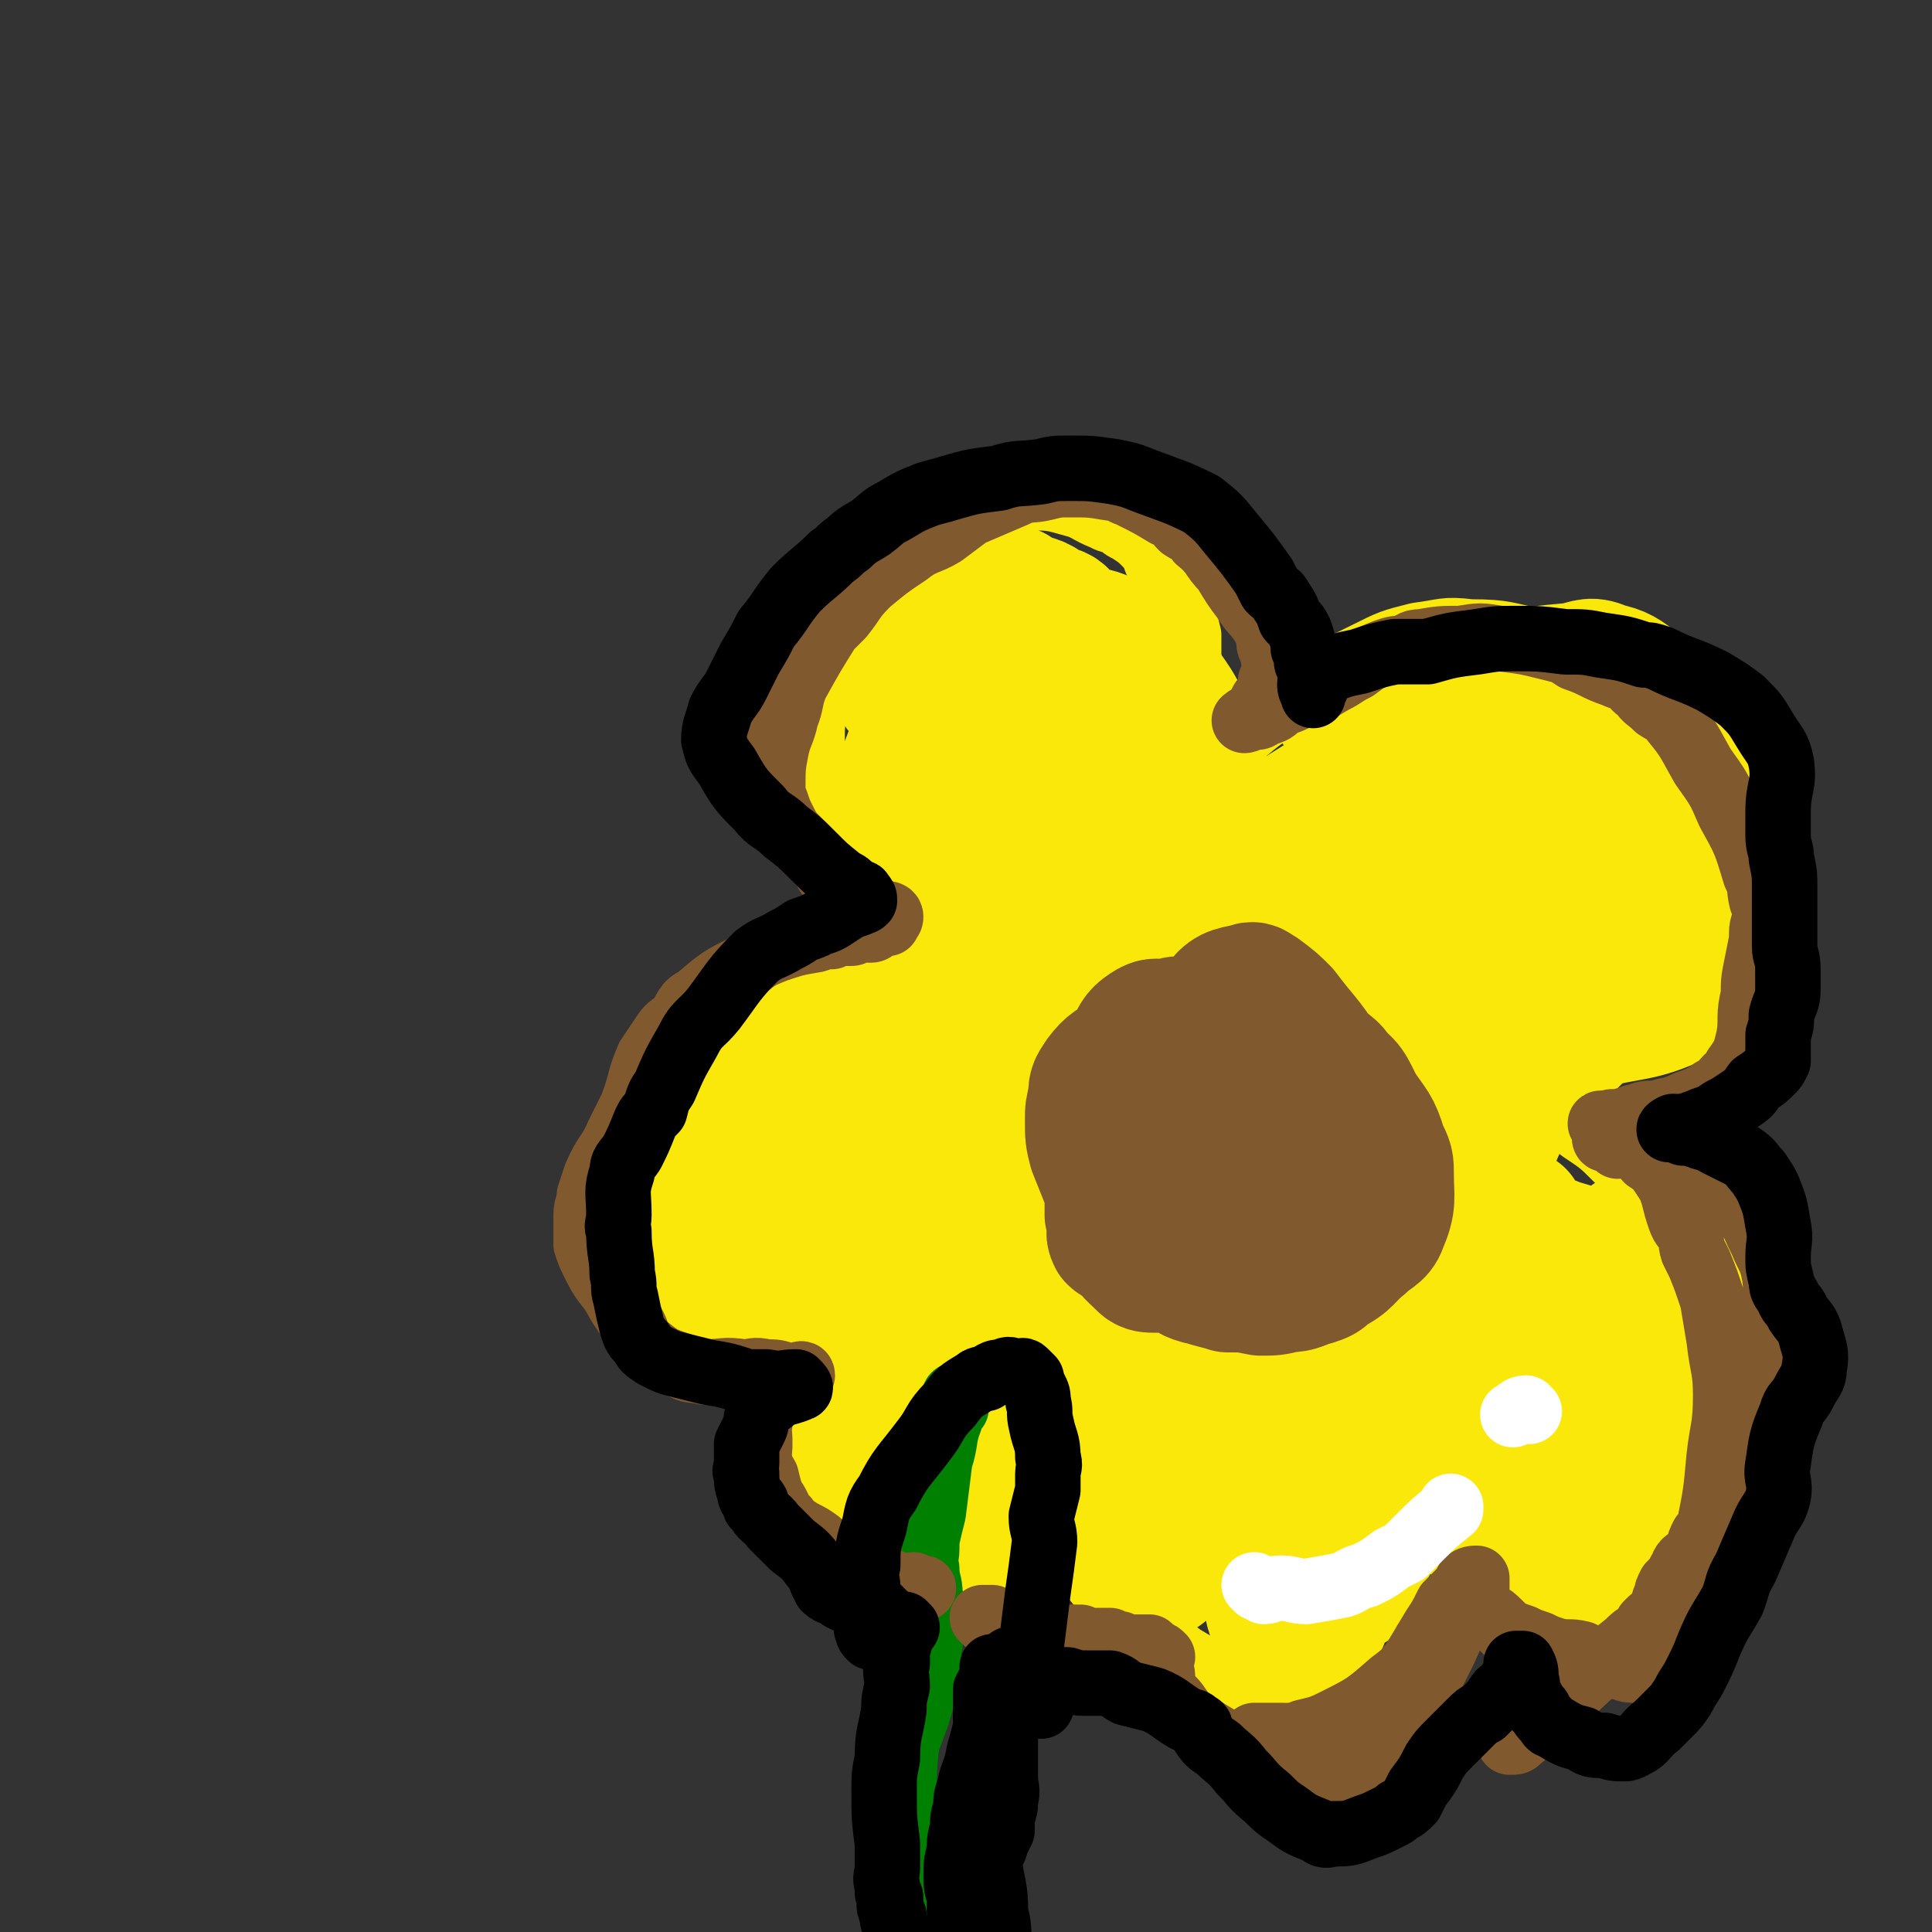 <svg viewBox='0 0 590 590' version='1.1' xmlns='http://www.w3.org/2000/svg' xmlns:xlink='http://www.w3.org/1999/xlink'><rect x="0" y="0" width="590" height="590" fill="#333333" stroke="none"/><g fill='none' stroke='#008000' stroke-width='20' stroke-linecap='round' stroke-linejoin='round'><path d='M335,397c0,0 -1,-1 -1,-1 -1,0 -1,1 -2,2 -2,1 -2,0 -4,1 -1,1 -1,1 -2,2 -3,3 -3,3 -6,6 -6,5 -6,5 -12,11 -4,4 -4,4 -7,9 -4,4 -4,4 -8,9 -2,4 -2,4 -4,8 -2,3 -2,3 -4,7 -1,4 -2,4 -3,7 -1,5 -1,5 -2,9 -1,4 -1,4 -2,8 0,4 0,4 0,8 -1,9 -1,9 0,18 0,10 0,10 0,20 -1,14 -2,14 -2,28 -1,12 -1,12 0,24 1,7 1,7 3,14 1,2 1,2 1,4 2,2 2,2 3,4 1,1 0,1 1,2 1,2 1,2 3,4 1,4 1,4 3,9 1,4 1,4 3,8 0,1 1,1 2,3 0,2 1,2 1,4 1,2 1,2 1,3 0,1 1,1 1,2 0,1 -1,1 -1,2 1,0 2,0 3,0 '/></g>
<g fill='none' stroke='#FAE80B' stroke-width='20' stroke-linecap='round' stroke-linejoin='round'><path d='M325,426c0,0 0,-1 -1,-1 -1,0 -1,0 -2,0 0,1 0,2 -1,3 0,1 0,1 0,2 0,2 0,2 0,4 0,3 0,3 0,6 0,3 0,3 0,6 0,3 0,3 0,6 1,3 1,3 2,6 1,3 1,3 2,6 1,3 0,3 2,7 3,6 3,6 8,12 4,5 4,5 10,10 8,7 8,7 16,13 5,3 5,3 10,5 8,3 8,4 16,4 5,1 6,1 10,-1 6,-4 6,-5 11,-11 4,-6 4,-6 7,-14 3,-9 3,-9 4,-18 2,-8 1,-8 1,-16 0,-8 0,-8 -1,-15 -1,-3 -1,-3 -2,-5 0,-1 0,-2 -1,-2 0,0 -1,2 -1,3 1,2 2,1 3,3 2,3 2,3 3,6 1,2 1,2 2,3 2,3 2,2 3,5 2,2 1,3 2,5 1,2 2,2 3,3 2,2 2,2 3,4 2,2 1,3 3,5 2,1 2,1 5,2 3,2 3,1 5,3 2,1 2,1 4,2 1,1 1,1 3,2 1,0 1,1 2,1 2,0 2,0 4,-1 2,0 2,1 3,0 4,0 4,0 7,-1 3,-1 3,-1 6,-3 2,-1 2,-1 5,-3 2,-1 2,-1 4,-2 2,-2 2,-1 3,-3 3,-2 3,-1 5,-4 3,-3 4,-3 5,-7 5,-10 5,-10 8,-21 3,-8 3,-8 5,-16 2,-12 3,-13 2,-25 0,-6 -2,-6 -4,-11 -3,-9 -3,-9 -7,-17 -3,-7 -3,-7 -8,-12 -5,-5 -5,-5 -11,-9 -5,-4 -5,-5 -12,-8 -7,-3 -7,-1 -15,-3 -1,-1 -2,-2 -1,-2 0,0 1,1 2,1 3,-1 3,-1 6,-1 2,-1 2,-1 4,-2 1,-1 1,-1 3,-2 4,-1 4,-1 8,-3 2,-1 2,-1 5,-3 4,-3 5,-3 9,-8 4,-5 3,-5 6,-10 7,-10 7,-10 14,-20 5,-7 6,-7 10,-15 5,-11 6,-12 7,-24 1,-11 0,-13 -4,-23 -3,-6 -5,-6 -12,-10 -13,-7 -13,-7 -27,-12 -8,-3 -8,-2 -16,-4 -10,-2 -10,-3 -21,-3 -8,-1 -8,0 -16,1 -8,2 -8,2 -16,6 -12,6 -13,6 -24,14 -9,6 -9,6 -17,13 -7,6 -6,7 -12,14 -3,4 -4,3 -7,7 -1,1 0,2 0,2 1,0 1,-1 3,-1 1,-1 1,0 2,0 1,-1 1,-2 1,-3 0,-2 -1,-2 -1,-4 1,-3 1,-3 2,-6 0,-3 0,-3 0,-7 0,-4 0,-4 0,-8 0,-4 1,-4 0,-8 0,-5 0,-5 -1,-9 0,-5 0,-5 0,-10 -1,-4 -1,-4 -2,-8 0,-3 0,-3 -1,-6 -1,-3 -1,-3 -3,-5 -2,-2 -2,-2 -4,-4 -1,-3 -1,-3 -3,-5 -2,-2 -2,-2 -5,-4 -2,-1 -2,-1 -4,-3 -2,0 -2,0 -4,-1 -5,-2 -5,-3 -9,-4 -7,-2 -7,-2 -14,-2 -5,0 -6,0 -10,2 -12,6 -12,6 -22,14 -10,8 -9,9 -17,19 -5,6 -4,6 -8,13 -4,8 -5,7 -8,16 -1,5 -1,5 -1,11 0,6 -1,6 1,12 4,9 4,9 9,17 3,5 3,5 7,10 5,5 5,5 10,10 2,2 2,2 4,3 1,1 2,2 2,3 -1,1 -1,1 -3,2 -1,0 -1,0 -2,0 -2,0 -2,-1 -4,0 -1,0 0,1 -1,1 -1,0 -1,0 -3,0 -2,0 -2,0 -5,0 -3,0 -3,-1 -6,0 -10,3 -11,3 -20,9 -7,5 -6,6 -12,13 -12,13 -12,12 -23,26 -4,5 -4,5 -7,12 -3,8 -4,8 -5,16 -1,8 -1,9 0,16 1,4 1,5 4,7 5,5 6,4 12,7 5,3 5,3 9,5 6,3 6,4 12,6 2,1 3,1 5,1 5,0 5,0 9,0 1,0 1,0 2,0 3,-1 3,-1 6,-1 2,-1 2,-1 4,-1 1,-1 1,-1 2,-1 2,-1 2,-1 4,-1 0,-1 0,-1 0,-1 0,1 0,2 0,3 -1,1 -2,1 -3,2 -1,1 -1,1 -2,2 -1,1 -1,1 -2,2 -2,2 -2,2 -3,3 -3,3 -2,4 -5,7 -4,4 -5,4 -7,9 -4,7 -4,7 -6,15 -1,3 -1,3 0,7 0,2 0,3 2,4 3,3 3,2 7,4 5,3 5,3 10,6 5,3 5,3 10,4 6,3 6,2 13,4 3,1 3,2 6,3 3,1 3,1 6,2 5,2 5,3 9,3 8,2 8,1 15,1 4,1 4,1 8,0 4,0 4,0 7,-1 2,0 2,0 4,0 0,0 0,-1 1,-1 '/></g>
<g fill='none' stroke='#FAE80B' stroke-width='40' stroke-linecap='round' stroke-linejoin='round'><path d='M330,417c0,0 -1,-1 -1,-1 -1,1 0,2 -1,5 0,2 0,2 0,5 0,4 0,4 0,9 0,2 0,2 0,5 0,3 1,3 0,5 0,1 0,1 -1,2 0,1 1,2 0,4 0,0 0,0 -1,1 -1,2 0,2 -1,4 0,1 -1,1 -1,2 -1,3 -1,3 -2,6 0,2 0,2 0,3 -1,1 -2,1 -3,2 -2,0 -2,0 -4,0 -2,1 -2,1 -5,1 -2,1 -2,1 -4,0 -3,0 -3,0 -6,-1 -8,0 -8,0 -15,-1 -4,0 -4,0 -8,-1 -5,-1 -6,0 -10,-3 -2,-1 -2,-2 -4,-4 -3,-6 -3,-6 -4,-12 -2,-5 -2,-6 -2,-11 0,-9 0,-9 1,-17 1,-5 2,-5 4,-9 4,-5 4,-6 9,-11 2,-2 3,-1 6,-3 2,-2 2,-2 4,-3 2,-1 2,-1 4,0 1,0 2,0 2,1 0,1 -1,1 -2,2 0,1 0,1 -1,2 -1,1 -1,0 -2,1 -1,1 -1,1 -3,2 -2,1 -2,1 -5,2 -2,0 -1,1 -3,1 -3,1 -3,0 -5,1 -2,0 -2,0 -3,0 -2,-1 -2,-1 -4,-1 -7,-2 -7,-2 -14,-3 -5,-2 -5,-1 -10,-2 -6,-2 -6,-1 -12,-3 -3,-2 -2,-2 -5,-4 -3,-3 -4,-3 -7,-7 -1,-2 0,-3 0,-6 -1,-4 -3,-4 -2,-7 1,-8 1,-8 5,-15 4,-7 5,-6 9,-12 6,-8 6,-9 12,-16 3,-4 4,-4 8,-6 6,-4 6,-4 13,-7 4,-2 4,-2 8,-4 5,-2 5,-2 9,-3 7,-2 7,-2 15,-4 3,-1 3,-1 7,-1 4,-1 4,-1 7,0 6,0 7,-1 12,1 4,0 4,0 7,3 5,3 5,3 10,8 3,2 3,2 5,6 4,7 5,7 7,14 1,4 1,4 0,7 -1,7 -1,7 -3,14 -4,8 -2,10 -8,16 -12,11 -13,12 -27,20 -5,2 -6,2 -11,0 -10,-3 -11,-4 -20,-11 -5,-4 -6,-4 -8,-10 -2,-5 -2,-7 1,-11 9,-14 10,-15 24,-25 9,-7 10,-6 21,-10 8,-2 8,-1 16,-2 1,0 2,1 1,1 -1,2 -2,2 -4,3 -21,9 -21,8 -42,17 -11,4 -12,3 -22,9 -14,8 -15,8 -26,18 -2,1 -1,4 1,5 9,4 11,6 22,5 16,-2 17,-3 31,-10 19,-10 19,-12 37,-26 6,-5 6,-5 10,-12 1,-2 0,-4 -2,-6 -1,-1 -2,-1 -5,-1 -11,2 -12,0 -21,6 -17,10 -22,9 -30,26 -11,21 -7,25 -8,50 -1,6 0,6 4,11 7,9 7,12 17,17 5,2 7,0 12,-5 11,-10 11,-11 19,-25 3,-7 4,-9 2,-15 -2,-5 -5,-8 -10,-6 -11,4 -13,7 -22,18 -10,12 -13,13 -16,28 -3,16 -1,18 3,33 1,5 3,9 7,9 5,-1 7,-3 11,-9 7,-13 4,-14 10,-27 10,-21 10,-21 22,-41 3,-7 4,-6 9,-13 1,-2 1,-4 3,-4 1,0 1,1 2,3 3,5 2,5 6,10 7,8 6,9 14,16 4,2 5,3 8,2 10,-6 10,-8 18,-17 4,-4 4,-5 7,-10 0,-1 -1,-1 -2,0 -18,34 -19,34 -37,70 -4,9 -2,9 -5,18 -1,3 -1,3 -2,6 0,1 -2,3 -1,3 2,0 3,0 6,-2 4,-3 3,-4 7,-8 9,-10 9,-10 17,-21 5,-6 5,-6 10,-12 2,-3 1,-4 3,-6 1,-1 1,1 1,1 0,4 -1,4 -2,7 -2,11 -2,11 -3,22 -1,8 -1,8 -1,17 0,5 0,6 1,11 0,2 1,2 2,3 2,2 2,2 4,4 1,0 1,0 3,0 1,0 1,0 3,-1 2,-1 3,0 4,-2 3,-9 2,-9 4,-19 2,-15 1,-16 4,-31 2,-14 2,-14 6,-28 4,-12 4,-13 9,-25 3,-6 3,-5 7,-11 2,-5 3,-9 5,-10 1,-1 0,2 -1,5 -1,5 -1,5 -3,9 -3,8 -3,8 -6,16 -7,18 -7,18 -13,36 -4,10 -4,10 -6,20 -2,7 -3,7 -3,14 1,6 1,7 4,12 0,1 2,2 2,1 11,-22 10,-24 20,-47 8,-19 8,-20 16,-38 6,-12 6,-11 11,-22 1,-3 1,-3 2,-5 1,-1 2,-1 2,-1 2,3 2,4 2,8 1,7 1,8 0,15 -2,20 -2,20 -5,40 -1,9 -2,9 -4,17 0,2 0,2 -1,4 0,1 0,2 0,1 2,-4 3,-5 5,-10 2,-6 1,-7 4,-13 6,-15 6,-15 13,-29 5,-9 6,-9 12,-17 4,-5 4,-5 8,-9 1,0 1,0 1,1 -1,13 -1,14 -3,27 -1,14 -1,14 -3,27 -3,14 -4,14 -7,27 -2,8 -2,8 -3,16 -1,2 -1,4 0,4 2,0 3,-2 5,-4 2,-2 2,-2 4,-5 5,-10 4,-10 9,-20 4,-9 4,-9 7,-19 4,-12 4,-13 6,-25 1,-6 2,-7 0,-12 -2,-5 -3,-6 -8,-8 -3,-3 -4,-2 -9,-2 -4,-1 -4,-1 -8,-1 -7,-2 -6,-2 -13,-4 -5,-2 -5,-2 -10,-3 -7,-3 -7,-3 -14,-6 -4,-2 -4,-2 -8,-4 -4,-2 -4,-1 -7,-3 -4,-2 -6,-2 -7,-4 -1,-2 1,-3 2,-5 3,-4 3,-4 7,-7 8,-6 8,-5 17,-10 4,-4 4,-4 8,-8 7,-5 7,-5 14,-10 4,-4 4,-4 8,-8 6,-7 6,-8 12,-15 2,-3 2,-3 5,-6 3,-4 3,-4 6,-8 1,-1 1,-2 1,-3 0,-3 0,-3 -2,-6 -2,-3 -3,-2 -6,-5 -6,-4 -6,-4 -13,-9 -4,-2 -4,-2 -8,-5 -4,-2 -4,-2 -8,-4 -8,-5 -8,-5 -17,-9 -6,-4 -6,-4 -13,-6 -8,-2 -8,-1 -17,-1 -5,0 -6,0 -11,2 -5,2 -5,2 -10,6 -6,4 -7,4 -13,9 -4,4 -4,5 -8,9 -7,8 -7,8 -13,17 -3,4 -3,4 -6,9 -2,3 -6,6 -5,7 1,1 5,-2 9,-5 4,-2 4,-2 8,-5 5,-3 6,-3 11,-7 5,-3 5,-3 10,-7 7,-5 7,-5 14,-10 6,-4 5,-4 12,-9 5,-3 5,-3 11,-6 5,-4 5,-5 11,-8 5,-2 6,-1 11,-3 3,-1 3,-2 6,-3 3,-1 3,-1 6,-2 2,-1 2,-1 4,-2 1,0 2,-1 2,-1 -1,1 -2,1 -4,2 -2,0 -2,0 -4,0 -3,-1 -3,-1 -5,-2 -1,0 -1,0 -3,-1 -2,-1 -3,-1 -5,-2 -2,0 -2,-1 -4,-1 -3,-1 -3,-1 -6,-2 -4,-1 -4,0 -8,-1 -4,-1 -4,-1 -8,-2 -3,0 -3,-1 -7,-1 -1,-1 -1,0 -3,0 -2,0 -2,0 -4,0 -1,-1 -1,-1 -3,-2 -1,0 -1,1 -2,1 -1,0 -2,0 -1,0 0,0 1,0 2,0 8,0 8,0 15,0 9,-1 9,-2 17,-3 9,-2 9,-3 18,-5 10,-2 10,-2 21,-3 4,-1 5,-2 9,0 5,1 6,2 10,5 4,4 3,4 6,9 3,6 3,6 6,12 3,8 3,8 6,16 2,5 3,5 3,10 1,9 0,9 0,18 0,5 1,5 1,9 0,7 0,8 -2,14 -2,5 -2,6 -7,8 -13,6 -14,4 -29,8 -10,2 -11,0 -20,4 -16,6 -18,5 -31,17 -15,13 -16,14 -26,32 -8,15 -6,17 -9,33 0,3 1,7 3,6 4,-1 6,-4 10,-11 12,-25 12,-25 22,-51 6,-17 7,-17 11,-33 3,-14 10,-25 3,-28 -8,-4 -20,1 -33,13 -39,34 -43,36 -71,80 -16,24 -9,28 -17,56 0,2 -1,3 0,4 3,1 6,2 8,-1 19,-24 17,-27 35,-54 20,-30 18,-32 39,-61 11,-16 12,-16 26,-30 4,-4 5,-3 9,-7 4,-5 10,-8 8,-10 -3,-3 -10,-4 -17,0 -22,9 -24,9 -41,26 -37,37 -34,41 -67,82 -11,14 -11,14 -21,28 -3,4 -3,5 -4,8 0,1 1,0 2,0 15,-18 15,-18 30,-36 23,-29 20,-32 46,-58 27,-26 29,-24 60,-46 10,-7 11,-6 22,-13 6,-4 6,-4 11,-8 13,-10 13,-11 27,-20 1,-1 3,-2 4,-1 0,1 -2,2 -3,5 -6,18 -5,18 -12,35 -12,31 -13,31 -26,61 -4,10 -5,10 -8,20 0,2 0,2 0,5 2,8 1,8 4,15 1,3 2,3 5,6 2,2 2,2 5,3 3,2 3,2 7,4 2,1 2,1 4,2 2,1 4,1 3,1 -2,-1 -4,-2 -8,-4 -4,-2 -4,-2 -8,-5 -9,-6 -9,-6 -18,-13 -17,-13 -17,-13 -33,-26 -13,-10 -12,-11 -25,-21 -12,-11 -12,-11 -25,-22 -9,-7 -9,-7 -18,-13 -3,-2 -3,-2 -6,-3 -2,-1 -3,0 -5,-1 -1,-1 -2,-2 -3,-4 -1,-1 -1,-1 -1,-2 1,-3 1,-3 1,-6 1,-6 1,-6 2,-11 3,-13 3,-13 5,-26 1,-4 1,-4 0,-8 0,-9 0,-9 -2,-18 -1,-5 -2,-5 -5,-10 -2,-4 -3,-5 -7,-8 -2,-3 -2,-3 -6,-4 -3,-3 -4,-2 -8,-4 -2,-1 -2,-2 -5,-2 -2,-1 -3,-1 -5,0 -1,1 -1,2 -1,4 -4,8 -4,8 -8,16 -7,15 -9,14 -15,30 -3,8 -4,9 -3,17 0,15 1,15 6,30 3,11 5,10 10,21 7,11 6,12 14,22 4,5 4,6 9,9 1,1 3,1 3,1 0,-2 -3,-3 -3,-6 -4,-14 -4,-14 -6,-29 -1,-9 0,-9 0,-18 0,-18 1,-18 0,-35 0,-8 0,-8 0,-16 0,-3 -1,-7 -1,-6 2,2 4,6 6,11 5,15 4,15 9,29 4,13 4,13 8,27 1,3 3,4 2,7 0,1 -1,2 -2,1 -5,-4 -6,-5 -10,-11 -9,-16 -9,-16 -18,-32 -6,-11 -5,-11 -11,-21 -4,-7 -4,-7 -8,-13 -2,-3 -2,-3 -4,-5 0,-1 0,-2 -1,-3 0,0 -1,1 -2,1 -1,0 -1,0 -1,0 -1,-1 -1,-2 0,-2 2,-2 3,-1 6,-2 2,-1 2,-1 3,-2 2,-1 2,-1 4,-2 1,-2 1,-2 3,-3 2,-2 2,-2 4,-4 2,-3 2,-3 4,-5 2,-1 2,-1 5,-2 2,-2 2,-3 4,-4 3,0 3,0 5,1 6,1 6,1 10,3 3,1 3,2 6,3 6,2 7,1 12,5 6,3 7,3 11,8 7,10 8,10 12,21 3,8 4,8 3,16 -1,17 -1,18 -8,34 -4,9 -7,8 -13,16 -5,9 -4,10 -9,18 -4,7 -5,7 -11,13 '/></g>
<g fill='none' stroke='#81592F' stroke-width='40' stroke-linecap='round' stroke-linejoin='round'><path d='M356,384c0,0 0,-1 -1,-1 -1,0 -1,0 -2,1 -1,0 -1,0 -2,0 -3,-1 -3,-2 -6,-3 0,0 0,0 -1,-1 -2,-1 -3,-1 -4,-2 -1,-2 0,-2 0,-4 0,-2 0,-2 -1,-3 0,-2 0,-2 0,-5 0,-2 0,-2 0,-4 0,-3 0,-3 0,-6 1,-2 2,-2 3,-5 1,-2 1,-2 2,-4 1,-3 1,-3 2,-5 1,-3 1,-3 3,-5 1,-2 1,-1 3,-3 3,-4 3,-4 7,-7 3,-3 3,-2 6,-4 2,0 1,-1 3,-1 4,-1 4,-1 9,-1 3,0 3,0 7,1 6,0 7,0 13,1 6,2 6,1 10,5 5,3 5,4 8,10 4,6 5,6 7,13 2,4 2,4 2,8 0,7 1,8 -2,15 -1,3 -3,3 -6,6 -5,4 -4,5 -10,8 -2,2 -2,2 -5,3 -4,1 -4,2 -8,2 -4,1 -4,1 -8,1 -5,-1 -5,-1 -10,-1 -3,-1 -4,-1 -7,-2 -4,-1 -4,-2 -6,-3 -5,-3 -5,-3 -9,-7 -4,-4 -5,-4 -8,-10 -5,-7 -5,-8 -7,-16 -2,-5 -2,-6 -1,-12 3,-11 3,-11 8,-22 2,-4 2,-5 5,-7 3,-2 3,-1 7,-1 2,-1 2,-1 5,-1 11,1 11,0 22,3 6,1 6,1 12,3 5,3 5,3 9,7 3,2 3,3 5,6 1,4 1,5 1,9 0,4 0,4 -1,8 0,5 0,5 -2,10 -1,6 -1,7 -4,12 -1,3 -1,3 -4,5 -4,2 -4,2 -8,3 -4,0 -5,0 -8,-1 -7,-3 -8,-2 -12,-7 -6,-8 -8,-9 -9,-18 -1,-7 1,-8 4,-15 2,-5 3,-5 6,-10 1,-1 3,-1 3,-1 0,0 -1,0 -3,2 -4,4 -5,4 -9,9 -8,12 -9,12 -16,25 -3,7 -5,8 -5,15 1,5 2,5 6,9 1,1 2,1 4,1 2,-2 3,-2 4,-5 5,-15 5,-15 7,-31 1,-11 2,-12 -1,-22 -1,-5 -2,-5 -5,-8 -3,-2 -3,-2 -6,-1 -4,0 -4,0 -7,2 -5,3 -6,3 -9,7 -2,3 -2,3 -2,6 -1,4 -1,4 -1,7 0,5 0,5 1,9 2,5 2,5 4,10 4,7 3,7 8,13 2,4 3,4 6,7 3,3 3,3 6,5 5,3 5,4 10,5 3,1 4,1 7,1 7,-2 7,-2 14,-5 4,-2 4,-2 9,-5 5,-3 5,-3 9,-7 5,-5 5,-5 8,-10 1,-2 2,-2 2,-5 -1,-6 -3,-6 -5,-13 -2,-6 -2,-6 -4,-12 -2,-5 -2,-5 -4,-10 -5,-8 -6,-8 -12,-16 -3,-3 -3,-3 -7,-6 -2,-1 -2,-2 -4,-1 -5,1 -6,1 -9,5 -9,9 -11,9 -15,21 -4,11 -3,12 -3,24 0,6 1,6 3,11 2,5 3,5 6,8 2,2 3,1 5,2 2,0 2,0 3,-2 6,-7 8,-6 11,-15 4,-10 3,-11 4,-22 0,-6 0,-8 -3,-12 -1,-2 -3,-3 -5,-1 -8,6 -10,7 -14,16 -5,9 -5,10 -6,21 0,7 1,7 4,14 1,4 2,4 4,6 1,0 2,-1 2,-2 2,-11 2,-11 2,-23 1,-9 0,-9 -1,-18 -1,-4 1,-8 -2,-9 -6,-1 -8,3 -16,6 '/></g>
<g fill='none' stroke='#008000' stroke-width='20' stroke-linecap='round' stroke-linejoin='round'><path d='M278,505c0,0 0,-1 -1,-1 -1,0 -1,1 -2,0 0,0 -1,-1 -1,-2 1,-2 2,-2 3,-4 1,-3 1,-3 2,-5 0,-1 0,-1 0,-3 0,-2 0,-2 1,-4 0,-4 1,-4 2,-9 1,-7 1,-7 3,-15 1,-8 1,-8 2,-16 2,-6 1,-7 3,-12 0,-2 0,-2 1,-4 0,-2 0,-4 1,-4 0,0 0,2 0,4 -1,1 -1,1 -2,3 -1,3 -1,3 -2,6 -1,3 -1,3 -2,7 -1,3 -1,3 -2,6 0,2 0,2 -1,5 0,2 0,2 0,4 -1,2 0,2 0,4 0,4 0,4 0,8 0,3 -1,3 0,6 0,4 1,4 1,8 1,4 1,4 1,8 -1,3 -1,3 -1,7 -1,4 0,4 0,8 -2,7 -2,7 -4,14 -3,8 -3,8 -6,16 '/></g>
<g fill='none' stroke='#81592F' stroke-width='20' stroke-linecap='round' stroke-linejoin='round'><path d='M301,495c0,0 -1,-1 -1,-1 1,0 1,0 3,0 2,1 2,1 4,1 2,1 2,1 3,1 3,0 3,0 5,0 2,1 2,1 5,2 2,1 2,1 4,2 2,0 2,0 5,0 1,1 1,0 1,0 2,1 2,1 3,2 1,0 1,-1 1,-1 2,0 2,0 3,0 1,0 1,0 2,0 1,1 0,1 1,1 1,1 2,0 2,0 2,1 2,1 3,2 1,0 1,0 2,-1 1,0 1,0 2,0 1,0 1,0 2,0 1,1 1,1 2,2 1,0 1,0 2,1 0,0 -1,1 -1,2 0,2 1,2 1,4 0,2 -1,2 -1,3 1,1 1,1 2,2 1,1 1,1 2,2 2,2 2,3 4,5 3,3 4,3 7,5 5,3 5,3 9,5 6,3 6,2 12,4 4,1 4,2 7,2 7,1 7,1 13,0 3,0 3,0 6,0 3,-1 3,-1 5,-3 2,-1 2,-1 3,-3 3,-3 3,-3 5,-7 3,-3 2,-4 4,-8 4,-7 4,-7 8,-15 4,-9 4,-9 9,-17 0,-2 1,-3 1,-4 0,0 -1,1 -2,1 -1,2 0,2 -1,3 -1,1 -1,1 -2,2 -1,1 0,1 -1,2 -1,1 -2,0 -2,1 0,0 2,-1 2,-1 0,1 -1,1 -2,1 -1,1 -1,1 -2,2 -2,2 -2,2 -4,5 -1,2 -1,1 -2,3 -1,3 -1,3 -2,5 -1,4 -1,4 -3,9 -1,2 -1,3 -3,5 -2,3 -2,3 -6,5 -3,1 -4,0 -8,1 -10,2 -10,2 -19,3 -2,1 -2,1 -5,1 -1,1 -1,0 -3,0 -1,0 -3,0 -3,-1 0,0 1,0 2,0 2,0 2,0 3,0 1,0 1,0 1,0 2,0 2,0 3,0 1,0 1,1 3,0 1,0 1,0 3,-1 4,-1 5,-1 9,-3 10,-5 10,-5 18,-12 4,-3 4,-3 7,-7 3,-5 3,-5 6,-10 2,-3 2,-3 4,-7 2,-2 2,-2 4,-4 1,-1 1,-1 2,-3 1,-1 2,-1 3,-1 0,1 0,2 0,3 0,1 0,1 -1,1 0,1 0,2 0,3 1,1 1,1 2,2 1,1 1,1 2,2 2,1 2,1 4,3 1,1 1,1 2,2 2,1 2,1 5,2 2,1 2,1 5,2 2,1 2,1 5,2 4,1 4,0 8,1 4,2 4,2 8,3 2,1 2,1 4,1 2,1 2,1 5,1 1,0 1,1 2,0 3,-3 3,-3 5,-6 4,-8 3,-8 7,-17 4,-10 4,-10 8,-20 3,-6 3,-6 4,-11 3,-7 2,-7 4,-14 2,-6 2,-6 4,-11 2,-7 3,-7 5,-13 1,-6 1,-6 2,-12 1,-8 2,-8 1,-16 -1,-6 -2,-6 -4,-11 -4,-8 -3,-8 -8,-15 -3,-4 -4,-4 -7,-6 -4,-3 -4,-3 -8,-4 -4,-1 -4,0 -8,-1 -2,-1 -2,-2 -5,-2 -1,-1 -1,-1 -3,-1 -2,-1 -2,0 -5,0 -1,-1 -1,-1 -3,-2 -1,0 -1,0 -1,-1 0,0 1,-1 2,0 2,0 2,0 3,1 1,0 1,1 2,1 1,0 2,0 3,1 2,1 2,2 3,4 3,2 3,2 5,5 2,3 2,3 3,6 1,4 1,4 2,7 1,3 2,3 3,5 1,2 0,2 1,5 1,2 1,2 2,4 2,5 2,5 4,11 1,6 1,6 2,12 1,9 2,9 2,17 0,10 -1,10 -2,19 -1,11 -1,11 -3,21 -1,2 -1,2 -2,3 -1,2 -1,2 -1,3 -1,2 -1,2 -2,3 -1,2 -2,1 -3,3 0,1 0,1 -1,2 -1,2 -1,2 -3,4 -1,2 -1,2 -1,3 -1,2 -1,2 -1,4 -1,1 -1,1 -1,2 -2,1 -2,1 -4,3 0,1 0,2 0,2 -1,1 -1,0 -2,1 -2,1 -2,1 -4,3 -5,4 -5,4 -10,8 -11,10 -11,11 -23,21 -1,1 -1,1 -3,1 '/><path d='M490,344c0,0 -2,-1 -1,-1 0,0 1,0 2,0 2,-1 2,0 3,0 2,-1 2,-1 3,-1 2,-1 2,-1 3,-1 2,-1 3,-1 5,-1 2,0 3,-1 5,-1 3,-1 3,-1 5,-2 3,-1 3,-1 5,-2 2,-1 2,-1 3,-2 2,-1 2,-1 3,-2 2,-3 3,-2 4,-5 3,-4 3,-5 4,-9 1,-5 0,-6 1,-11 1,-4 0,-4 1,-9 1,-5 1,-5 2,-10 0,-1 0,-1 0,-2 0,-3 1,-3 1,-5 0,-3 0,-3 -1,-5 -1,-4 0,-4 -2,-8 -3,-10 -3,-10 -8,-19 -3,-7 -3,-7 -8,-14 -4,-7 -4,-8 -9,-14 -2,-3 -2,-2 -5,-4 -3,-3 -3,-2 -5,-5 -2,-1 -2,-2 -3,-3 -2,-1 -3,-1 -5,-2 -6,-2 -6,-3 -12,-5 -3,-2 -3,-2 -7,-3 -8,-2 -8,-2 -16,-3 -6,-1 -6,-1 -12,0 -6,0 -6,0 -12,1 -3,0 -3,1 -5,2 -3,0 -3,0 -6,1 -5,2 -5,2 -9,5 -4,2 -3,2 -7,4 -5,3 -5,3 -11,5 -2,1 -2,1 -5,2 -2,2 -2,2 -5,3 -1,0 -1,1 -2,1 -1,0 -1,-1 -2,0 -1,0 -2,1 -2,1 0,0 1,0 2,-1 2,-2 2,-2 3,-4 1,-1 0,-1 1,-1 1,-2 1,-2 2,-3 1,-1 0,-2 0,-3 1,-2 1,-2 2,-3 0,-2 0,-2 -1,-3 0,-2 0,-2 -1,-4 -1,-2 0,-3 -1,-5 -3,-6 -4,-5 -7,-10 -3,-4 -3,-4 -6,-9 -4,-4 -3,-5 -8,-9 -2,-3 -2,-2 -5,-4 -2,-2 -2,-3 -5,-4 -5,-3 -5,-3 -11,-6 -3,-1 -3,-2 -6,-2 -6,-1 -6,-1 -12,-1 -4,0 -4,0 -8,1 -4,1 -5,0 -9,2 -7,3 -7,3 -14,6 -4,3 -4,3 -8,6 -5,3 -6,2 -11,6 -6,4 -6,4 -12,9 -5,5 -4,5 -8,10 -2,2 -2,2 -4,4 -5,8 -5,8 -10,17 -2,5 -1,5 -3,10 -1,5 -2,5 -3,10 -1,5 -1,6 -1,11 0,3 0,3 1,5 1,3 1,3 2,5 2,4 2,4 5,7 3,3 3,3 6,6 3,3 2,4 5,6 2,2 3,2 5,3 3,2 3,3 6,5 2,1 2,1 4,2 1,0 2,0 2,1 0,1 -1,1 -1,2 -1,0 -2,0 -3,1 -1,0 -1,1 -2,1 -1,0 -1,0 -2,0 -1,0 -1,-1 -2,0 -1,0 -1,1 -2,1 -1,0 -1,0 -2,0 -2,0 -2,0 -4,1 -2,0 -2,0 -5,1 -6,1 -6,1 -12,3 -5,2 -5,2 -9,5 -8,4 -8,4 -15,10 -4,2 -3,3 -6,7 -3,2 -3,2 -5,5 -2,3 -2,3 -4,6 -3,7 -2,7 -5,15 -2,4 -2,4 -4,8 -3,7 -4,6 -7,13 -1,3 -1,3 -2,6 0,3 -1,3 -1,6 0,5 0,5 0,9 1,3 1,3 3,7 3,6 4,5 7,11 2,3 2,3 4,6 2,3 1,4 4,7 5,4 5,4 11,6 3,2 3,1 7,2 6,0 6,-1 12,0 3,0 3,-1 7,0 3,0 3,0 6,1 2,0 2,0 3,0 1,0 2,-1 2,0 0,0 -1,0 -3,1 -1,0 -1,0 -3,0 -1,0 -1,1 -1,1 -1,0 -1,0 -2,1 -1,0 -1,0 -2,1 0,1 1,1 1,2 -1,1 -2,1 -3,2 0,1 1,1 1,2 -1,3 -1,3 -1,5 -1,2 0,2 0,4 0,1 0,1 0,3 0,2 -1,2 0,4 0,3 1,3 2,5 1,4 1,5 3,8 1,2 1,2 2,4 2,1 1,2 3,3 4,3 4,2 8,5 2,2 2,2 4,3 3,2 2,2 4,4 3,2 3,2 7,3 2,1 2,1 4,1 3,1 3,1 5,2 1,0 1,0 2,1 1,0 1,-1 3,-1 1,1 1,1 3,1 '/></g>
<g fill='none' stroke='#FFFFFF' stroke-width='20' stroke-linecap='round' stroke-linejoin='round'><path d='M384,485c0,0 -1,-1 -1,-1 0,0 1,1 3,2 2,0 2,-1 5,-1 4,0 4,1 8,1 6,-1 6,-1 11,-2 3,-1 3,-2 7,-3 4,-2 4,-2 8,-5 2,-1 2,-1 4,-2 2,-2 2,-2 4,-4 5,-5 5,-5 10,-9 0,0 0,0 0,-1 '/><path d='M467,431c0,0 -1,-1 -1,-1 -2,0 -2,1 -4,2 '/></g>
<g fill='none' stroke='#000000' stroke-width='20' stroke-linecap='round' stroke-linejoin='round'><path d='M304,513c0,0 -1,-2 -1,-1 -1,2 -1,3 -2,7 0,3 0,3 0,6 1,9 1,9 1,18 0,3 0,3 -1,5 0,3 0,3 0,6 1,2 1,2 1,3 1,2 0,2 0,4 0,2 0,2 0,5 0,2 0,2 0,5 0,2 0,2 0,4 0,1 0,1 0,3 0,2 0,2 0,4 0,1 0,1 0,1 0,2 0,2 0,4 1,3 1,3 1,5 1,2 0,2 0,3 1,3 1,3 1,5 0,1 0,1 0,3 1,1 1,1 0,2 0,0 -1,0 -2,0 -1,1 -1,1 -2,0 -1,-1 -1,-2 -2,-3 -1,-3 -1,-3 -2,-5 -1,-3 -1,-4 -2,-7 0,-3 0,-3 -1,-6 0,-2 0,-2 0,-5 -1,-3 -1,-3 -1,-7 0,-3 0,-3 1,-7 0,-3 0,-3 1,-7 0,-3 0,-3 1,-6 0,-3 0,-3 1,-6 1,-5 2,-5 3,-11 2,-7 2,-7 3,-15 1,-2 1,-2 1,-4 1,-2 0,-2 0,-3 1,-2 0,-2 0,-3 0,-1 0,-1 0,-1 0,1 1,1 0,3 0,1 0,1 -1,2 0,1 0,1 -1,2 0,2 0,2 0,4 1,1 0,1 0,3 0,2 1,2 0,4 0,5 -1,5 -1,10 0,9 1,9 1,19 1,6 1,6 1,12 1,8 2,8 2,16 1,4 1,5 1,9 2,5 2,5 3,10 0,0 0,0 0,0 '/><path d='M304,515c0,0 -1,0 -1,-1 0,-1 0,-1 0,-2 1,-1 2,-1 3,-2 0,-1 0,-1 1,-2 1,-1 2,-2 2,-1 0,2 -1,3 -2,6 0,3 0,3 0,6 0,3 0,3 0,7 0,5 0,5 0,9 0,4 0,4 0,8 0,3 1,3 0,7 0,2 0,2 -1,5 0,2 0,2 0,4 -1,2 -1,2 -2,4 0,2 -1,2 -2,4 0,1 0,0 -1,1 0,2 0,2 0,3 1,1 0,1 0,2 0,1 0,1 0,2 0,1 0,1 0,2 1,1 1,1 2,2 '/><path d='M315,516c0,0 -1,-1 -1,-1 0,-1 1,0 2,-1 2,0 2,1 3,0 2,0 2,0 4,-1 1,0 1,0 3,0 3,1 3,1 7,1 3,0 3,0 6,0 3,1 3,2 5,3 4,1 4,1 8,2 5,2 5,3 10,6 2,1 2,0 4,2 1,0 0,1 1,2 2,3 2,3 5,5 3,3 4,3 7,7 4,4 3,4 8,8 3,3 3,3 6,5 4,3 4,3 9,5 2,1 2,2 5,1 5,0 5,0 10,-2 3,-1 3,-1 7,-3 2,-1 2,-1 3,-2 2,-1 2,-1 4,-3 1,-2 1,-2 2,-4 3,-4 3,-4 5,-8 2,-3 2,-3 5,-6 3,-3 3,-3 6,-6 2,-2 2,-2 4,-3 3,-3 3,-3 5,-6 2,-1 2,-2 3,-3 1,-2 1,-1 2,-3 1,0 0,0 0,-1 0,-1 0,-1 0,-2 1,0 2,0 2,0 1,2 1,2 1,5 1,2 0,2 1,5 1,1 1,1 2,3 0,0 0,1 1,1 1,2 1,2 2,3 1,1 1,2 2,2 5,3 5,3 9,4 3,2 3,2 7,2 3,1 3,1 6,1 1,0 1,0 3,-1 4,-2 3,-3 7,-6 2,-2 2,-2 4,-4 2,-2 2,-2 4,-5 2,-4 2,-3 4,-7 2,-4 2,-4 4,-9 3,-7 3,-6 7,-13 2,-5 1,-5 4,-10 3,-7 3,-7 6,-14 2,-4 3,-4 4,-8 1,-5 -1,-5 0,-10 1,-7 1,-8 4,-15 1,-4 2,-3 4,-7 2,-4 3,-4 3,-7 1,-5 0,-6 -1,-10 -1,-4 -2,-4 -4,-7 -1,-3 -2,-2 -3,-5 -1,-2 -2,-2 -2,-5 -1,-4 -1,-4 -1,-7 0,-5 1,-5 0,-10 -1,-6 -1,-6 -3,-11 -1,-2 -1,-2 -3,-5 -2,-2 -2,-3 -5,-5 -4,-2 -4,-2 -8,-4 -3,-2 -3,-1 -5,-2 -3,-1 -3,-1 -5,-1 -1,-1 -1,-1 -3,-2 0,0 -2,1 -1,1 1,-1 2,-1 5,-1 2,-1 3,-1 5,-2 3,-1 3,-1 6,-3 2,-1 2,-1 5,-3 3,-2 3,-2 5,-5 3,-2 3,-2 5,-4 1,-1 1,-1 2,-3 0,-2 0,-2 0,-4 0,-2 0,-2 0,-4 1,-3 1,-3 1,-6 1,-4 2,-4 2,-8 0,-3 0,-3 0,-6 0,-4 -1,-4 -1,-7 0,-4 0,-4 0,-8 0,-5 0,-5 0,-10 0,-4 0,-4 -1,-9 0,-3 -1,-3 -1,-7 0,-3 0,-3 0,-7 0,-8 2,-8 1,-15 -1,-5 -2,-5 -5,-10 -3,-5 -3,-5 -7,-9 -4,-3 -4,-3 -9,-6 -8,-4 -8,-3 -16,-7 -3,-1 -3,-1 -5,-1 -6,-2 -6,-2 -13,-3 -5,-1 -5,-1 -11,-1 -8,-1 -8,-1 -15,-1 -6,0 -6,0 -12,1 -8,1 -8,1 -15,3 -5,0 -5,0 -10,0 -5,1 -5,1 -11,3 -5,1 -5,1 -10,3 -2,1 -2,2 -3,4 0,1 0,1 -1,2 0,1 0,2 0,1 0,-1 -1,-1 -1,-3 0,-2 1,-2 0,-4 0,-2 -1,-2 -1,-3 0,-2 0,-2 -1,-4 0,-2 0,-2 -1,-5 -1,-2 -1,-2 -3,-4 -1,-3 -1,-3 -3,-6 -1,-2 -1,-1 -3,-3 -1,-2 -1,-2 -2,-4 -5,-7 -5,-7 -10,-13 -4,-5 -4,-5 -9,-9 -8,-4 -9,-4 -17,-7 -5,-2 -5,-2 -10,-3 -7,-1 -7,-1 -13,-1 -5,0 -5,0 -9,1 -7,1 -7,0 -13,2 -8,1 -8,1 -15,3 -3,1 -4,1 -7,2 -5,2 -5,2 -10,5 -4,2 -3,2 -7,5 -3,2 -4,2 -7,5 -3,2 -2,2 -5,4 -5,5 -6,5 -11,10 -5,6 -4,6 -9,12 -2,4 -2,4 -5,9 -2,4 -2,4 -4,8 -2,4 -3,4 -5,8 -1,4 -2,5 -2,9 1,4 1,4 4,8 4,7 4,7 10,13 3,4 4,3 8,7 4,3 4,3 8,7 4,4 4,4 9,8 2,1 2,1 4,3 1,1 2,0 2,1 1,1 1,1 1,2 -1,1 -1,0 -2,1 -3,1 -3,1 -6,3 -3,2 -3,2 -6,3 -2,1 -2,1 -5,2 -3,2 -3,2 -5,3 -5,3 -5,2 -9,5 -7,7 -7,8 -13,16 -4,5 -5,4 -8,10 -4,7 -4,7 -7,14 -2,3 -2,3 -3,7 -2,2 -2,2 -3,4 -2,5 -2,5 -4,9 -2,3 -3,3 -3,6 -2,6 -1,6 -1,13 0,3 -1,3 0,5 0,7 1,7 1,13 1,4 0,4 1,7 1,5 1,5 2,9 1,3 1,3 3,5 1,2 1,2 4,4 4,2 4,2 8,3 4,1 4,1 8,2 6,1 6,1 12,3 3,0 3,0 6,0 5,1 5,0 9,0 1,1 2,2 1,2 -2,1 -3,1 -6,2 -1,0 -1,0 -2,1 -1,1 0,1 -1,1 -1,1 -1,1 -2,2 -1,1 -1,1 -2,3 0,2 0,2 -1,4 -1,2 -1,2 -2,4 0,1 0,1 0,3 0,2 0,2 0,3 0,2 -1,2 0,3 0,3 0,3 1,6 0,2 1,1 2,3 0,1 -1,1 0,1 2,4 3,3 5,6 3,3 3,3 6,6 4,3 4,3 7,7 2,2 1,2 2,4 1,1 1,1 1,2 2,2 3,1 5,3 2,1 2,1 5,2 3,1 3,0 6,1 1,1 1,1 2,2 '/><path d='M277,497c0,0 -1,-1 -1,-1 0,0 0,1 -1,3 0,2 0,2 -1,5 0,2 0,2 0,4 -1,3 0,3 0,7 -1,4 -1,4 -1,7 -1,7 -2,7 -2,15 -1,5 -1,5 -1,10 0,8 0,8 1,16 0,3 0,3 0,7 0,3 -1,3 0,6 0,1 0,1 0,2 1,1 1,1 1,2 0,1 -1,2 0,3 0,1 0,1 1,2 0,1 -1,1 0,2 0,1 0,1 1,2 0,1 0,1 1,2 0,1 0,1 1,2 0,1 0,1 1,1 '/><path d='M316,512c0,0 -1,-1 -1,-1 '/><path d='M318,521c0,0 -1,-1 -1,-1 0,-1 -1,-1 -1,-2 0,-4 0,-4 0,-8 0,-4 -1,-4 -1,-8 1,-8 1,-8 2,-16 1,-7 1,-7 2,-15 0,-4 -1,-4 -1,-8 1,-4 1,-4 2,-8 0,-3 0,-3 0,-5 0,-2 1,-2 0,-5 0,-5 -1,-5 -2,-10 -1,-4 0,-4 -1,-7 0,-2 0,-2 -1,-4 -1,-2 -1,-2 -1,-3 -1,-1 -1,-1 -2,-2 -1,-1 -1,0 -3,0 -2,-1 -2,-1 -4,0 -2,0 -2,0 -5,2 -1,0 -2,0 -3,1 -5,3 -5,3 -8,7 -5,5 -4,6 -8,11 -6,8 -7,8 -11,16 -3,4 -3,5 -4,10 -2,6 -2,6 -2,12 -1,4 0,4 0,7 0,3 0,3 0,7 0,1 0,1 0,3 0,0 0,0 0,1 0,1 -1,1 0,2 0,1 0,1 1,2 '/></g>
</svg>